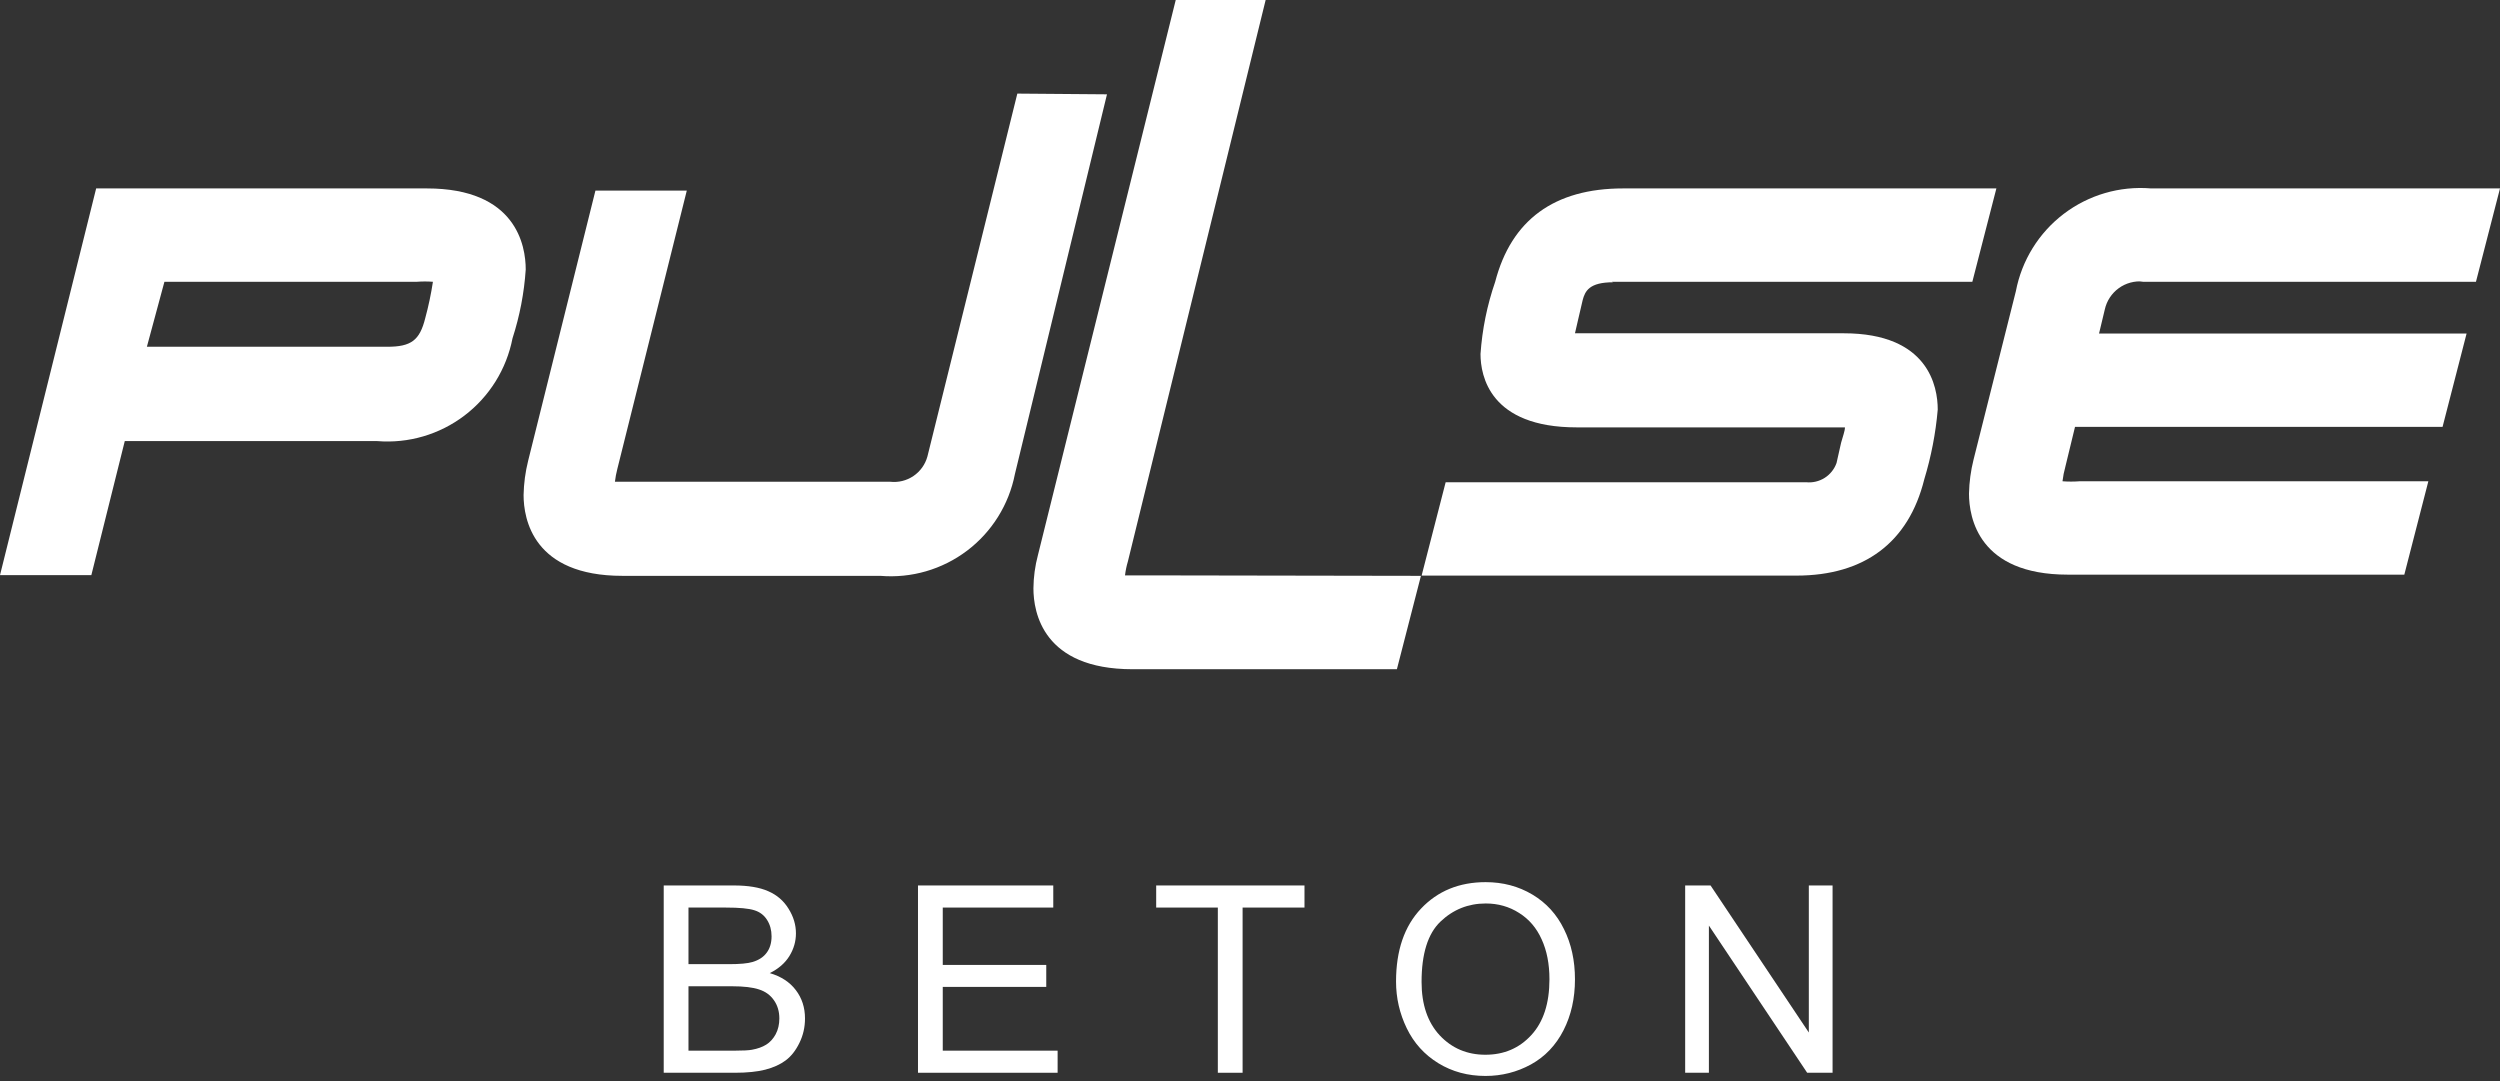 <?xml version="1.0" encoding="UTF-8"?> <svg xmlns="http://www.w3.org/2000/svg" width="400" height="173" viewBox="0 0 400 173" fill="none"><rect x="0" y="0" width="400" height="173" fill="#333333" stroke="none"/> <path d="M68.423 30.148H15.385L0 92.021H14.615L19.963 70.575H60.348C65.345 70.98 70.314 69.527 74.309 66.494C78.304 63.461 81.043 59.061 82.001 54.134C83.156 50.565 83.866 46.867 84.116 43.123C84.116 39.273 82.576 30.148 68.307 30.148M26.307 45.086H66.692C67.549 45.019 68.411 45.019 69.268 45.086C68.969 47.046 68.561 48.987 68.04 50.9C67.156 54.442 65.809 55.482 61.963 55.482H23.501L26.307 45.086Z" fill="white"></path> <path d="M182.81 92.059H180.001C180.091 91.303 180.246 90.556 180.463 89.826L202.503 0H188.117L166.077 88.786C165.609 90.532 165.366 92.33 165.348 94.138C165.348 97.988 166.887 107.075 181.195 107.075H223.503L227.349 92.136L182.81 92.059Z" fill="white"></path> <path d="M257.882 45.086H315.574L319.421 30.148H259.689C248.689 30.148 241.807 35.191 239.23 45.086C237.941 48.816 237.151 52.7 236.882 56.637C236.882 60.141 238.382 68.38 252.267 68.38H295.191C295.191 68.958 294.844 69.843 294.575 70.844L293.846 74.079C293.498 75.06 292.831 75.897 291.953 76.456C291.074 77.014 290.032 77.262 288.997 77.159H231.305L227.458 92.097H287.423C298.308 92.097 305.382 86.784 307.882 76.697C308.987 73.06 309.711 69.318 310.038 65.531C310.038 61.873 308.576 53.326 294.999 53.326H251.996C252.227 52.248 252.651 50.554 253.228 48.013C253.613 46.55 254.307 45.163 258.115 45.163" fill="white"></path> <path d="M342.308 45.086H396.154L400 30.147H344.156C339.161 29.735 334.189 31.185 330.198 34.22C326.208 37.255 323.481 41.66 322.54 46.587L315.768 73.539C315.323 75.316 315.08 77.136 315.039 78.968C315.039 82.818 316.575 91.943 330.844 91.943H384.69L388.537 77.004H332.73C331.821 77.071 330.908 77.071 329.999 77.004C330.092 76.21 330.247 75.425 330.461 74.655L332.001 68.303H390.809L394.655 53.364H335.847L336.768 49.514C337.071 48.145 337.865 46.935 338.999 46.112C340.132 45.289 341.53 44.91 342.924 45.047" fill="white"></path> <path d="M162.773 14.976L148.387 73.037C148.038 74.312 147.246 75.42 146.153 76.161C145.06 76.902 143.739 77.228 142.427 77.08H101.193C99.77 77.08 98.887 77.08 98.387 77.08C98.47 76.392 98.597 75.71 98.77 75.04L109.888 30.492H95.27L84.501 73.73C84.054 75.52 83.811 77.354 83.773 79.198C83.773 83.048 85.309 92.135 99.578 92.135H140.849C145.812 92.55 150.753 91.118 154.728 88.113C158.702 85.108 161.428 80.741 162.386 75.848L177.117 15.092L162.773 14.976Z" fill="white"></path> <path d="M106.195 171.641V141.674H117.426C119.713 141.674 121.544 141.981 122.919 142.594C124.307 143.193 125.39 144.127 126.166 145.394C126.955 146.648 127.35 147.963 127.35 149.339C127.35 150.62 127.003 151.827 126.309 152.958C125.614 154.089 124.566 155.002 123.164 155.697C124.974 156.228 126.363 157.134 127.33 158.415C128.31 159.696 128.8 161.209 128.8 162.953C128.8 164.357 128.5 165.665 127.901 166.878C127.316 168.077 126.588 169.004 125.716 169.658C124.845 170.312 123.749 170.81 122.429 171.15C121.122 171.477 119.516 171.641 117.61 171.641H106.195ZM110.157 154.266H116.63C118.386 154.266 119.645 154.15 120.407 153.918C121.415 153.619 122.17 153.121 122.674 152.426C123.191 151.731 123.45 150.859 123.45 149.81C123.45 148.815 123.212 147.943 122.735 147.193C122.259 146.43 121.578 145.912 120.693 145.64C119.808 145.353 118.29 145.21 116.14 145.21H110.157V154.266ZM110.157 168.105H117.61C118.889 168.105 119.788 168.057 120.305 167.961C121.217 167.798 121.98 167.525 122.592 167.144C123.205 166.762 123.708 166.21 124.103 165.488C124.498 164.752 124.695 163.907 124.695 162.953C124.695 161.836 124.41 160.868 123.838 160.051C123.266 159.219 122.47 158.64 121.449 158.313C120.441 157.973 118.985 157.802 117.079 157.802H110.157V168.105Z" fill="white"></path> <path d="M146.879 171.641V141.674H168.524V145.21H150.841V154.388H167.401V157.904H150.841V168.105H169.218V171.641H146.879Z" fill="white"></path> <path d="M194.853 171.641V145.21H184.99V141.674H208.718V145.21H198.815V171.641H194.853Z" fill="white"></path> <path d="M223.367 157.046C223.367 152.072 224.701 148.181 227.369 145.374C230.038 142.553 233.482 141.143 237.702 141.143C240.465 141.143 242.956 141.803 245.175 143.125C247.394 144.447 249.082 146.294 250.239 148.665C251.41 151.022 251.995 153.7 251.995 156.698C251.995 159.737 251.383 162.456 250.158 164.854C248.933 167.253 247.197 169.072 244.951 170.312C242.705 171.539 240.281 172.152 237.681 172.152C234.863 172.152 232.345 171.471 230.126 170.108C227.907 168.745 226.226 166.885 225.082 164.527C223.939 162.17 223.367 159.676 223.367 157.046ZM227.451 157.107C227.451 160.718 228.418 163.567 230.351 165.652C232.297 167.723 234.734 168.759 237.661 168.759C240.642 168.759 243.093 167.709 245.012 165.611C246.945 163.512 247.912 160.534 247.912 156.678C247.912 154.239 247.496 152.113 246.666 150.3C245.849 148.474 244.644 147.064 243.052 146.069C241.473 145.06 239.696 144.556 237.722 144.556C234.918 144.556 232.502 145.524 230.473 147.459C228.458 149.38 227.451 152.596 227.451 157.107Z" fill="white"></path> <path d="M269.626 171.641V141.674H273.689L289.412 165.202V141.674H293.211V171.641H289.147L273.424 148.093V171.641H269.626Z" fill="white"></path> </svg> 